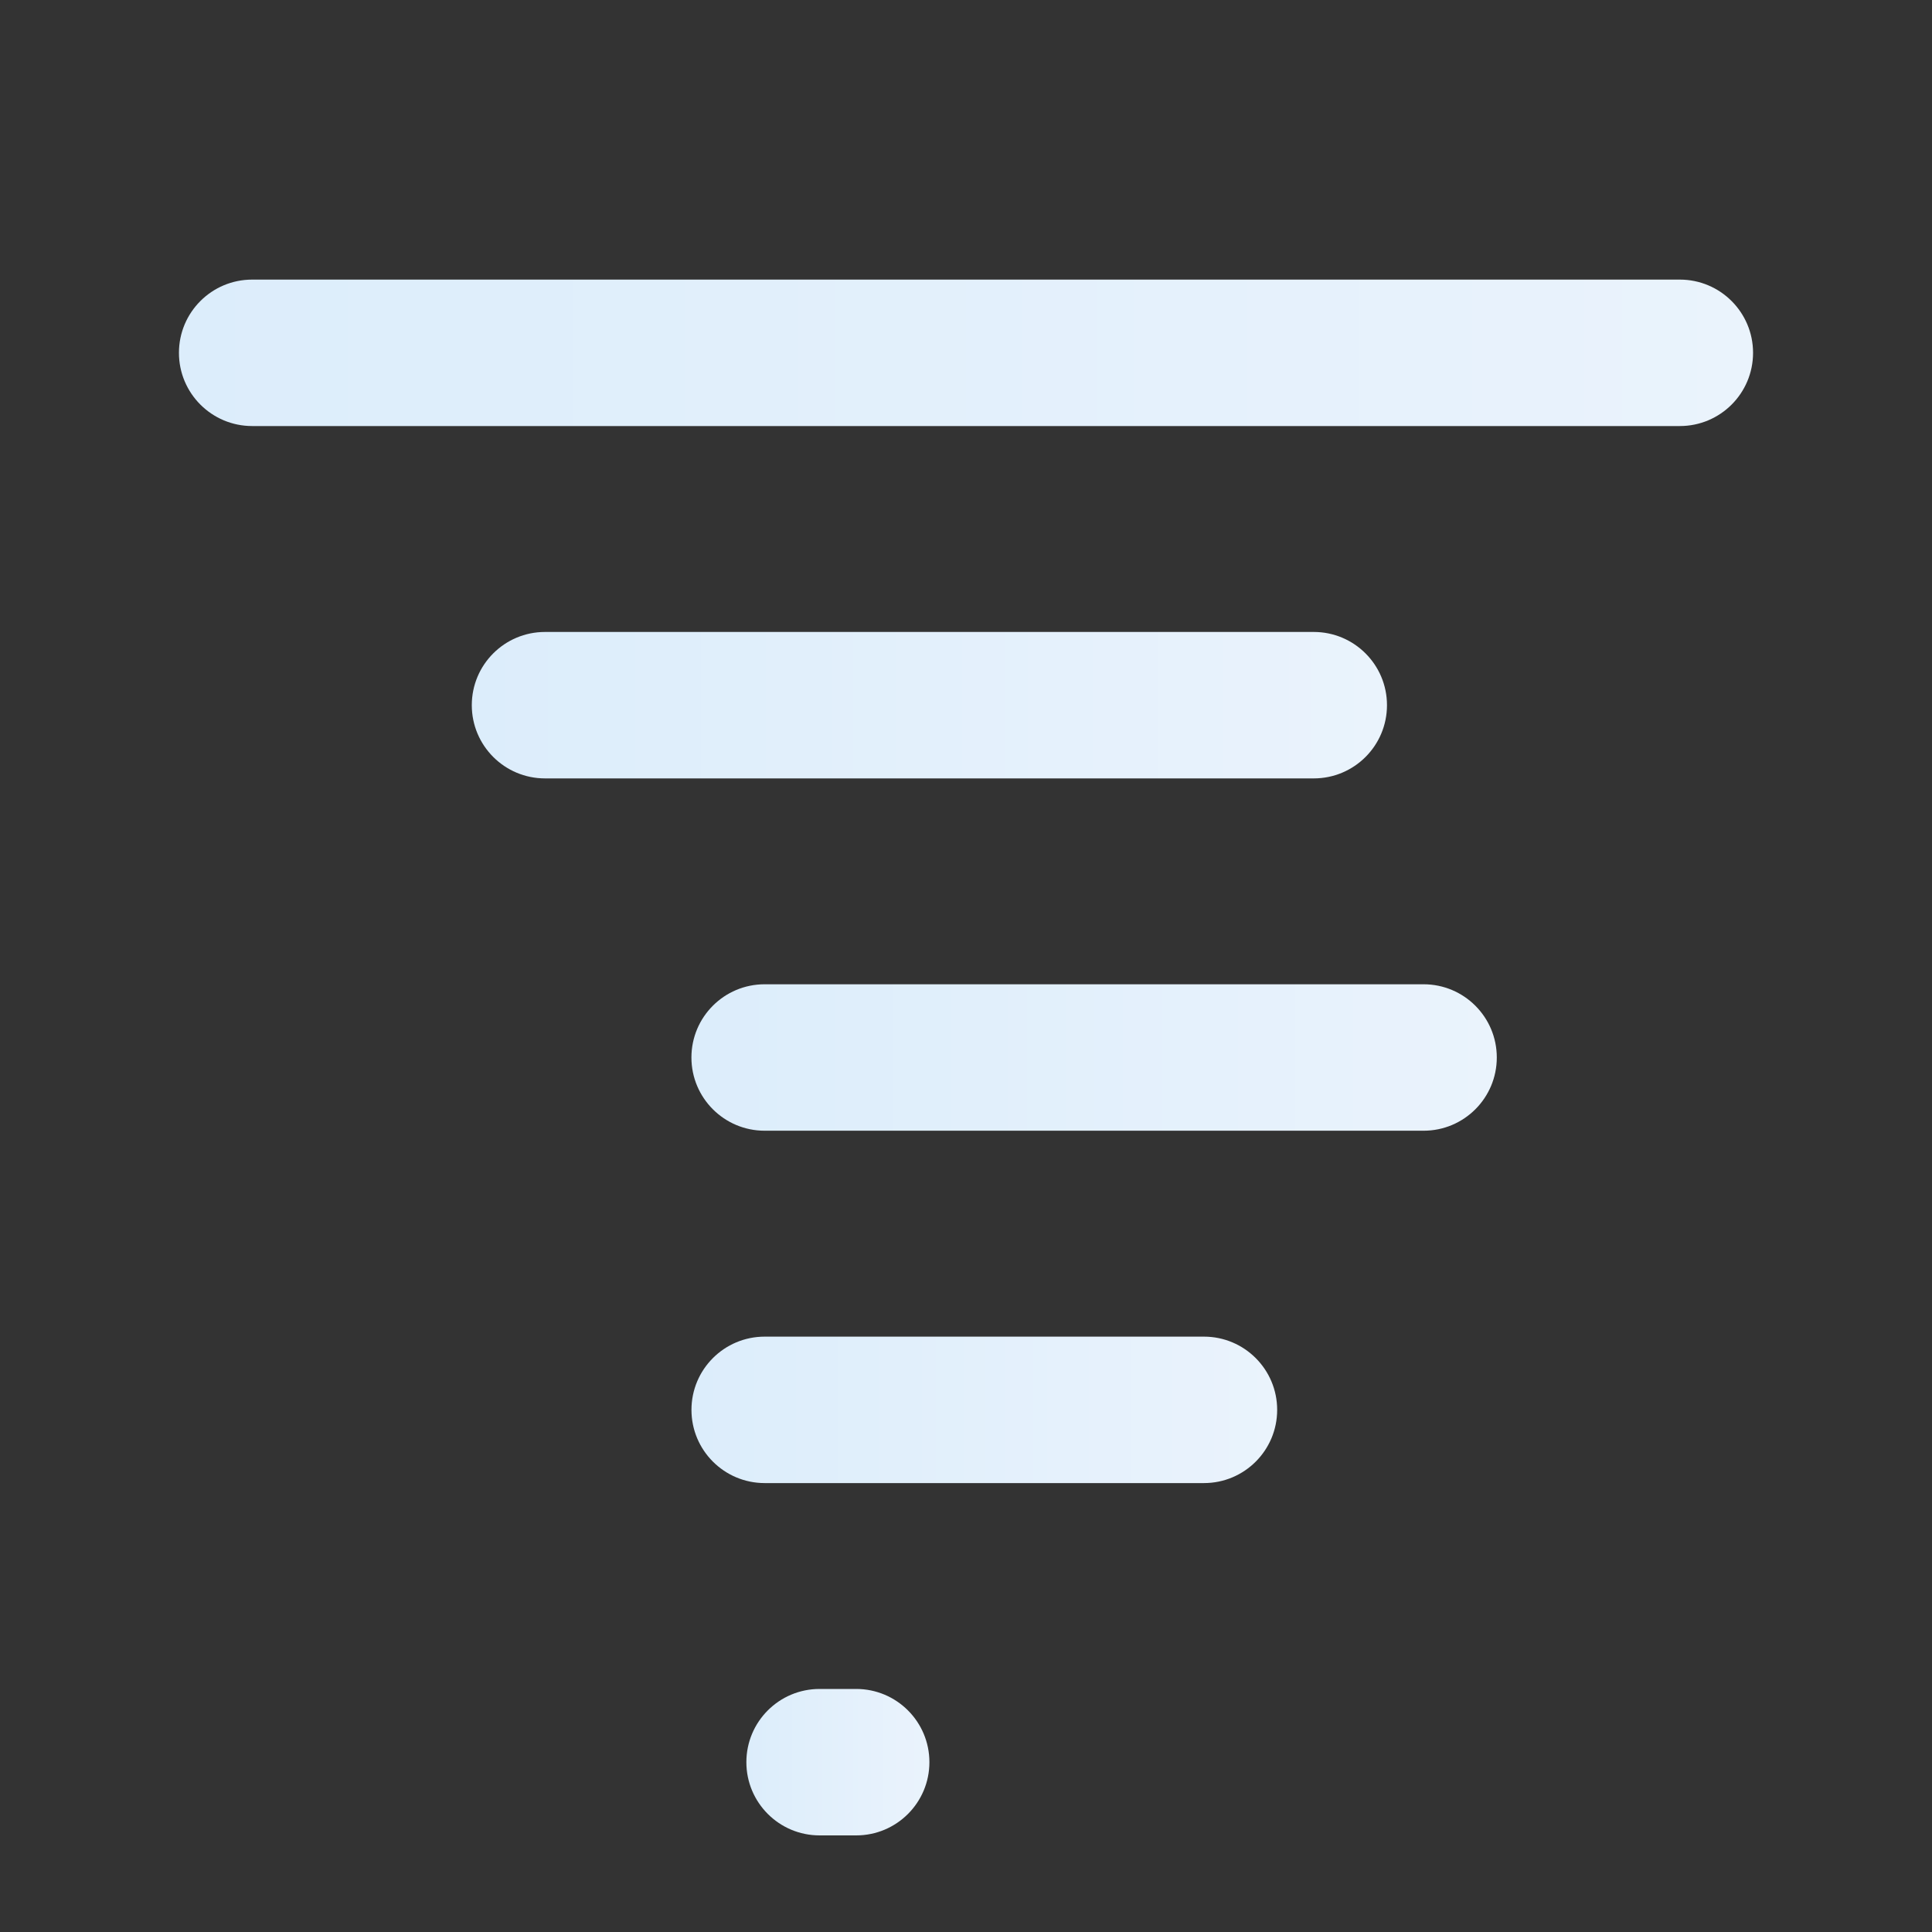 <?xml version="1.0" encoding="UTF-8"?><svg id="a" xmlns="http://www.w3.org/2000/svg" xmlns:xlink="http://www.w3.org/1999/xlink" viewBox="0 0 500 500"><rect x="0" y="0" width="500" height="500" fill="#333333" stroke="none"/><defs><style>.h{fill:url(#e);}.i{fill:url(#d);}.j{fill:url(#g);}.k{fill:url(#f);}.l{fill:url(#c);}</style><linearGradient id="c" x1="46.32" y1="91.31" x2="453.68" y2="91.31" gradientTransform="matrix(1, 0, 0, 1, 0, 0)" gradientUnits="userSpaceOnUse"><stop offset="0" stop-color="#dcedfb"/><stop offset="1" stop-color="#eaf3fc"/></linearGradient><linearGradient id="d" x1="122.1" y1="182.5" x2="358.95" y2="182.5" xlink:href="#c"/><linearGradient id="e" x1="178.95" y1="273.68" x2="387.37" y2="273.68" xlink:href="#c"/><linearGradient id="f" x1="178.95" y1="364.87" x2="330.53" y2="364.87" xlink:href="#c"/><linearGradient id="g" x1="193.16" y1="456.05" x2="240.53" y2="456.05" xlink:href="#c"/></defs><g id="b"><path class="l" d="M434.74,110.26H65.26c-10.46,0-18.95-8.48-18.95-18.95s8.48-18.95,18.95-18.95H434.74c10.46,0,18.95,8.48,18.95,18.95s-8.48,18.95-18.95,18.95Z"/><path class="i" d="M340,201.45H141.05c-10.46,0-18.95-8.48-18.95-18.95s8.48-18.95,18.95-18.95h198.95c10.46,0,18.95,8.48,18.95,18.95s-8.48,18.95-18.95,18.95Z"/><path class="h" d="M368.42,292.63H197.89c-10.46,0-18.95-8.48-18.95-18.95s8.48-18.95,18.95-18.95h170.53c10.46,0,18.95,8.48,18.95,18.95s-8.48,18.95-18.95,18.95Z"/><path class="k" d="M311.58,383.82h-113.68c-10.46,0-18.95-8.48-18.95-18.95s8.48-18.95,18.95-18.95h113.68c10.46,0,18.95,8.48,18.95,18.95s-8.48,18.95-18.95,18.95Z"/><path class="j" d="M221.58,475h-9.47c-10.46,0-18.95-8.48-18.95-18.95s8.48-18.95,18.95-18.95h9.47c10.46,0,18.95,8.48,18.95,18.95s-8.48,18.95-18.95,18.95Z"/></g></svg>